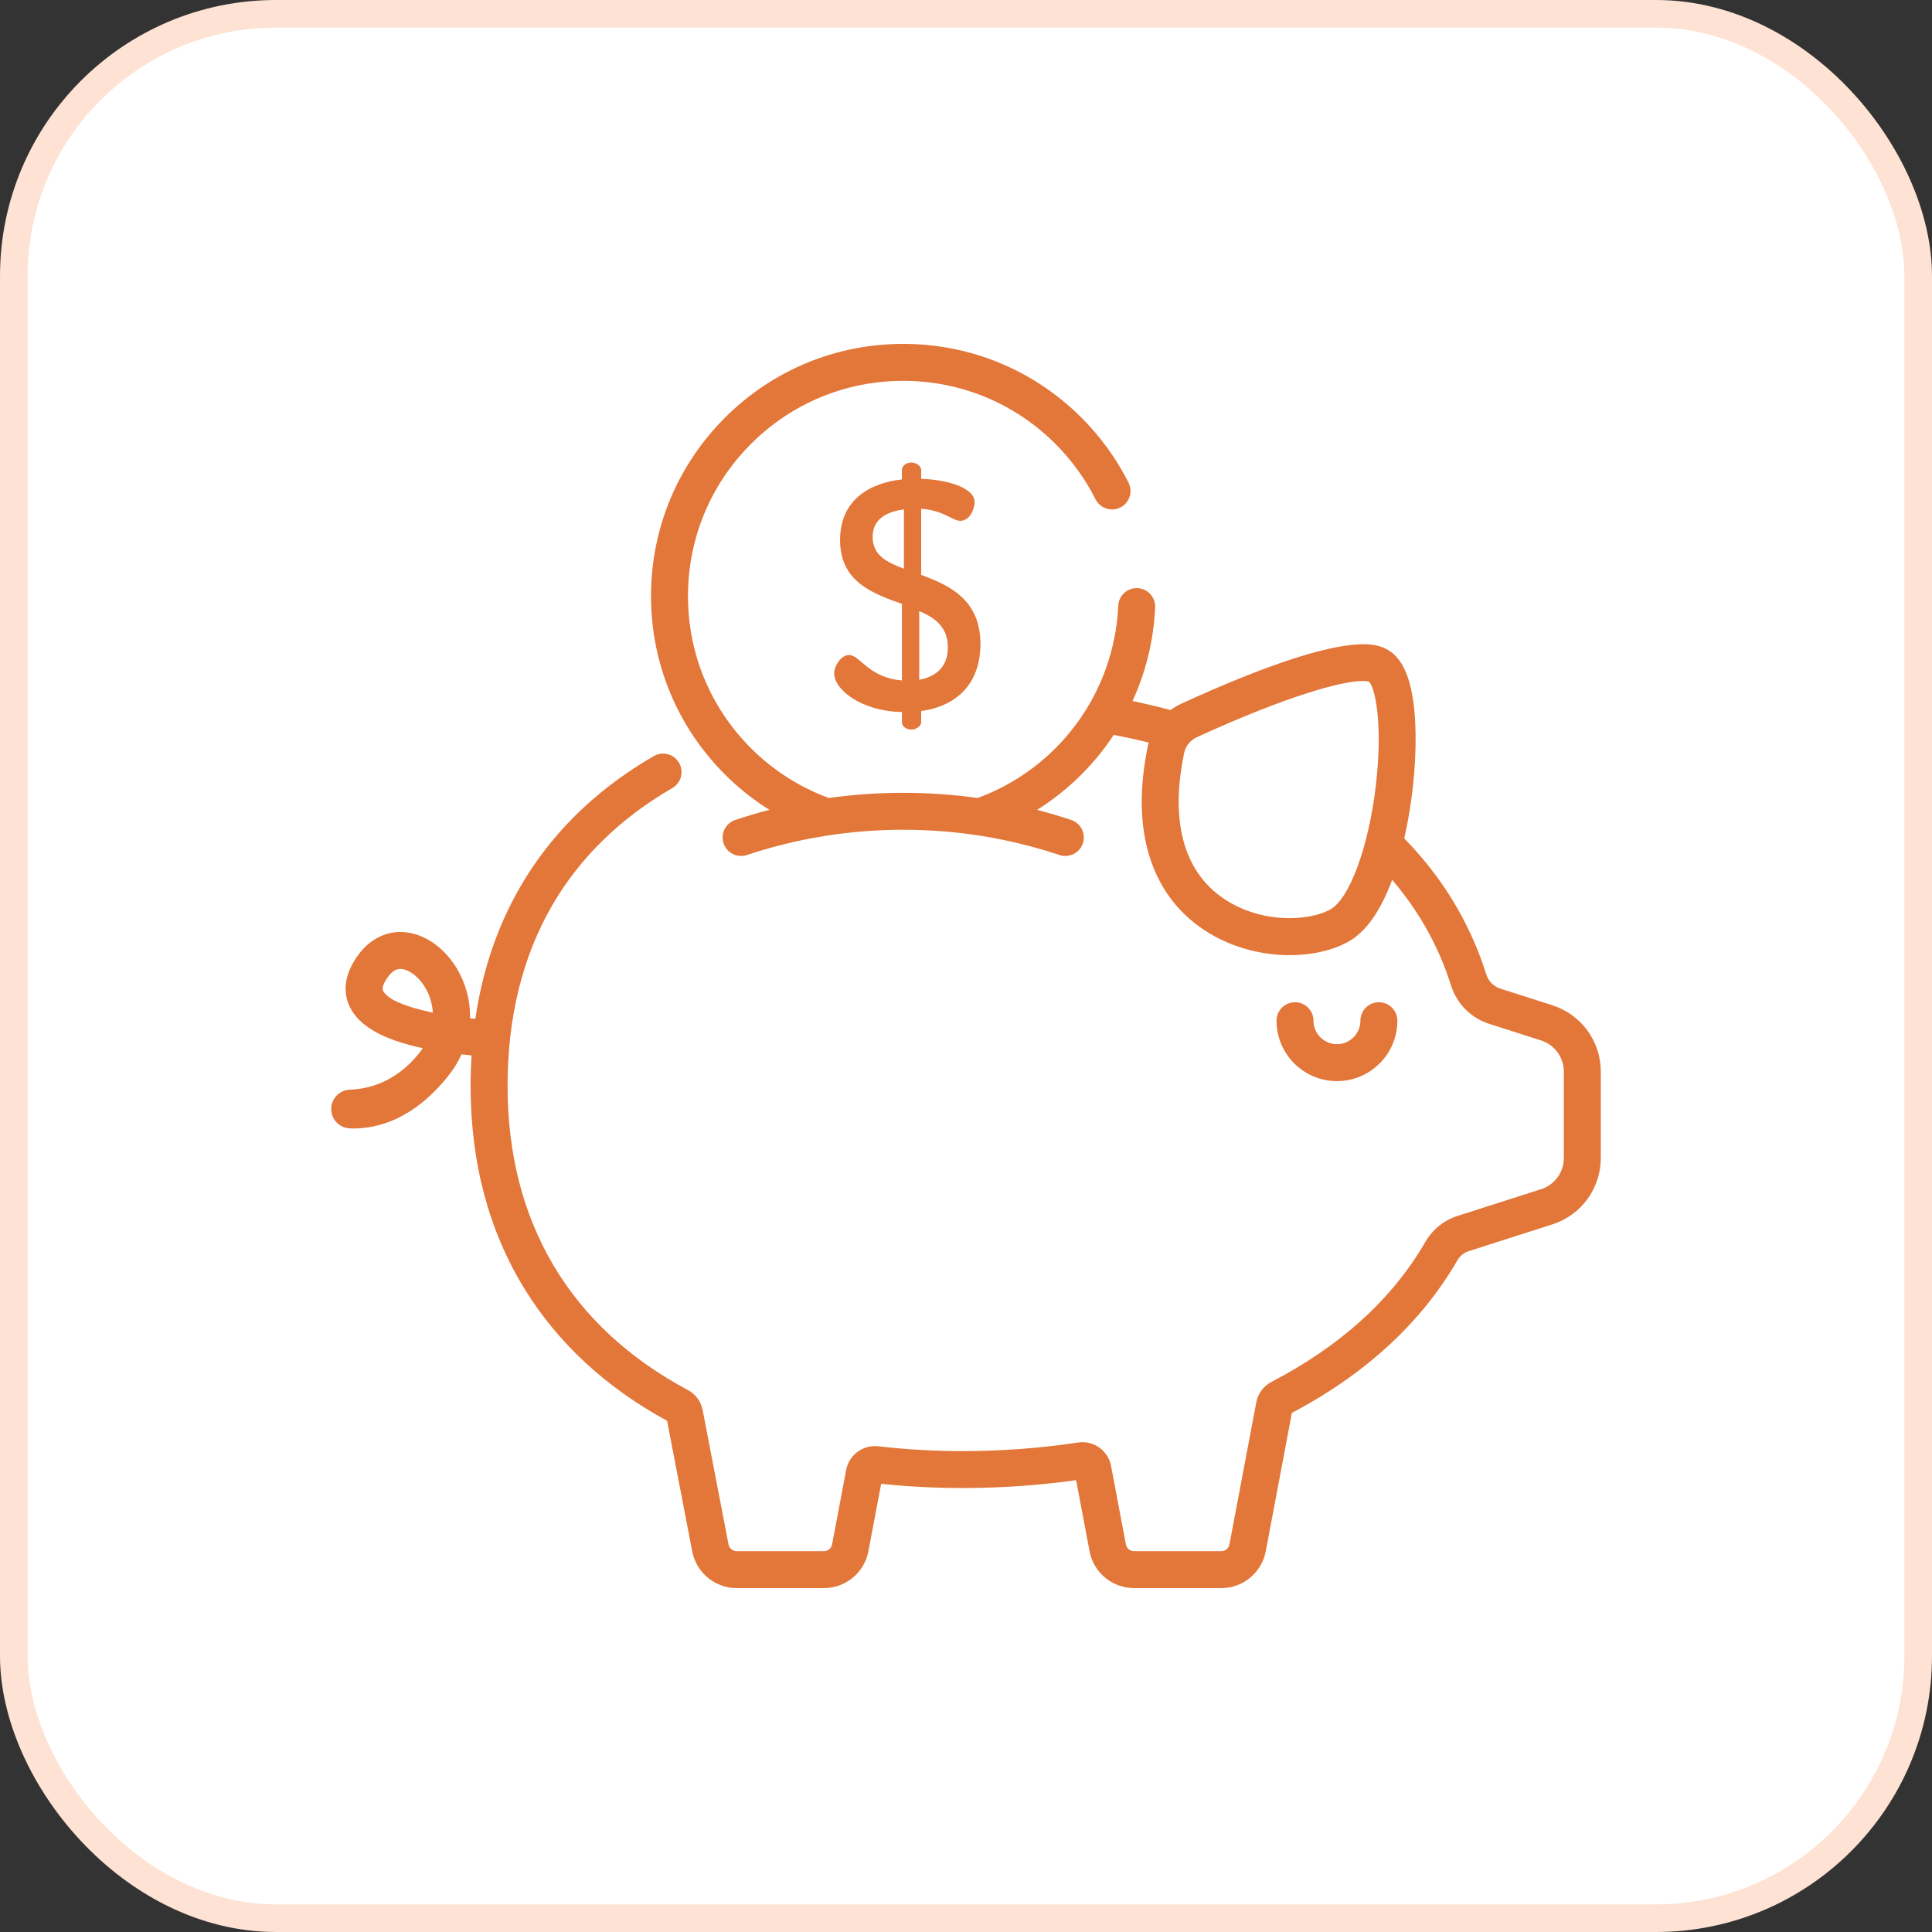 <svg width="70" height="70" viewBox="0 0 70 70" fill="none" xmlns="http://www.w3.org/2000/svg">
<rect x="0" y="0" width="70" height="70" fill="#333333" stroke="none"/>
<rect x="0.5" y="0.5" width="69" height="69" rx="9.5" fill="white" stroke="#FEE2D3"/>
<g clip-path="url(#clip0_5138_3824)">
<path d="M49.959 36.313C49.59 36.313 49.29 36.613 49.29 36.982C49.29 37.451 48.909 37.832 48.44 37.832C47.971 37.832 47.59 37.451 47.59 36.982C47.59 36.612 47.29 36.313 46.92 36.313C46.551 36.313 46.251 36.613 46.251 36.982C46.251 38.189 47.233 39.171 48.44 39.171C49.647 39.171 50.629 38.189 50.629 36.982C50.629 36.612 50.329 36.313 49.959 36.313Z" fill="#E37639"/>
<path d="M56.243 36.422L54.359 35.819C54.117 35.741 53.927 35.549 53.85 35.303C53.453 34.041 52.854 32.855 52.069 31.78C51.711 31.29 51.314 30.822 50.879 30.377C51.157 29.157 51.308 27.777 51.289 26.585C51.261 24.879 50.92 23.879 50.247 23.526C49.884 23.336 48.781 22.759 42.809 25.492C42.668 25.557 42.536 25.636 42.413 25.728C42.011 25.619 41.599 25.52 41.185 25.43C41.135 25.419 41.084 25.409 41.034 25.398C41.518 24.341 41.8 23.193 41.853 22.008C41.87 21.639 41.584 21.326 41.215 21.309C40.846 21.291 40.532 21.579 40.516 21.948C40.428 23.897 39.62 25.731 38.24 27.111C37.415 27.936 36.449 28.535 35.42 28.913C33.635 28.662 31.816 28.662 30.031 28.913C29.002 28.535 28.036 27.936 27.211 27.111C25.738 25.638 24.927 23.68 24.927 21.597C24.927 19.514 25.738 17.556 27.211 16.083C28.684 14.61 30.642 13.799 32.725 13.799C34.808 13.799 36.767 14.61 38.24 16.083C38.831 16.675 39.321 17.35 39.693 18.09C39.86 18.42 40.262 18.553 40.592 18.387C40.923 18.221 41.056 17.818 40.889 17.488C40.452 16.62 39.879 15.829 39.186 15.136C37.461 13.41 35.166 12.46 32.725 12.46C30.285 12.46 27.99 13.41 26.264 15.136C24.539 16.862 23.588 19.156 23.588 21.597C23.588 24.038 24.539 26.332 26.264 28.058C26.762 28.556 27.304 28.984 27.877 29.343C27.877 29.343 27.877 29.342 27.877 29.342C27.461 29.451 27.048 29.572 26.639 29.709C26.289 29.826 26.099 30.205 26.217 30.556C26.334 30.907 26.713 31.096 27.064 30.979C30.715 29.758 34.736 29.758 38.387 30.979C38.458 31.002 38.529 31.013 38.599 31.013C38.879 31.013 39.14 30.836 39.234 30.556C39.351 30.205 39.162 29.826 38.812 29.709C38.403 29.572 37.99 29.451 37.574 29.342C37.574 29.342 37.574 29.343 37.574 29.343C38.147 28.984 38.689 28.556 39.186 28.058C39.627 27.617 40.016 27.137 40.353 26.625C40.538 26.661 40.721 26.699 40.901 26.738C41.142 26.79 41.381 26.846 41.618 26.905C41.611 26.934 41.603 26.963 41.597 26.993C41.271 28.542 41.292 29.913 41.66 31.065C41.991 32.102 42.588 32.941 43.435 33.561C44.434 34.291 45.639 34.607 46.73 34.607C47.552 34.607 48.309 34.428 48.866 34.113C49.495 33.756 50.022 33.005 50.44 31.878C50.633 32.103 50.815 32.334 50.988 32.57C51.686 33.527 52.22 34.582 52.573 35.705C52.781 36.365 53.295 36.884 53.951 37.094L55.835 37.697C56.329 37.856 56.661 38.311 56.661 38.83V41.954C56.661 42.474 56.329 42.929 55.835 43.087L52.799 44.059C52.313 44.215 51.902 44.549 51.642 44.999C50.449 47.06 48.574 48.766 46.068 50.069C45.779 50.22 45.578 50.489 45.518 50.808L44.545 55.957C44.519 56.099 44.394 56.202 44.25 56.202H41.089C40.944 56.202 40.82 56.099 40.793 55.957L40.255 53.111C40.148 52.552 39.623 52.18 39.058 52.265C37.697 52.471 36.293 52.576 34.888 52.576C33.842 52.576 32.81 52.517 31.82 52.402C31.272 52.339 30.762 52.713 30.66 53.253L30.148 55.957C30.121 56.099 29.997 56.202 29.852 56.202H26.691C26.547 56.202 26.422 56.099 26.395 55.955L25.459 51.092C25.399 50.779 25.202 50.512 24.919 50.361C20.648 48.081 18.39 44.271 18.39 39.344C18.39 36.855 18.934 34.653 20.008 32.801C21.011 31.073 22.475 29.644 24.359 28.553C24.68 28.368 24.789 27.959 24.604 27.639C24.419 27.319 24.009 27.209 23.689 27.394C20.034 29.508 17.83 32.77 17.223 36.913V36.913C17.159 36.907 17.094 36.901 17.03 36.895C17.042 36.448 16.961 35.997 16.785 35.559C16.396 34.593 15.598 33.897 14.752 33.784C14.085 33.694 13.45 33.978 13.01 34.56C12.371 35.404 12.475 36.072 12.675 36.483C13.012 37.178 13.879 37.669 15.317 37.978C15.278 38.038 15.234 38.097 15.187 38.157C14.337 39.223 13.335 39.458 12.685 39.48C12.305 39.493 12 39.799 12 40.18V40.183C12 40.559 12.296 40.865 12.672 40.882C12.72 40.884 12.77 40.886 12.822 40.886C13.645 40.886 14.965 40.582 16.233 38.992C16.434 38.741 16.597 38.476 16.722 38.202C16.849 38.216 16.97 38.229 17.086 38.239C17.086 38.239 17.086 38.239 17.086 38.239C17.064 38.601 17.051 38.969 17.051 39.344C17.051 42.132 17.715 44.617 19.026 46.732C20.234 48.681 21.965 50.278 24.17 51.478L25.08 56.206C25.227 56.979 25.904 57.54 26.691 57.54H29.852C30.64 57.54 31.317 56.979 31.463 56.206L31.926 53.761C32.887 53.863 33.882 53.914 34.888 53.914C36.268 53.914 37.646 53.818 38.99 53.629L39.477 56.206C39.624 56.979 40.301 57.54 41.088 57.54H44.25C45.037 57.54 45.714 56.979 45.861 56.205L46.807 51.193C49.482 49.779 51.498 47.921 52.8 45.67C52.894 45.508 53.039 45.389 53.207 45.334L56.243 44.362C57.294 44.025 58 43.058 58 41.954V38.83C58 37.726 57.294 36.759 56.243 36.422ZM49.849 28.466C49.592 30.669 48.9 32.554 48.206 32.948C47.416 33.395 45.594 33.481 44.226 32.48C42.856 31.478 42.4 29.676 42.907 27.269C42.958 27.027 43.13 26.818 43.366 26.709C46.718 25.175 48.65 24.674 49.368 24.674C49.476 24.674 49.557 24.685 49.611 24.706C49.827 24.936 50.109 26.242 49.849 28.466ZM13.88 35.899C13.81 35.756 13.974 35.505 14.078 35.367C14.242 35.15 14.393 35.106 14.508 35.106C14.532 35.106 14.554 35.108 14.575 35.111C14.883 35.152 15.314 35.491 15.543 36.059C15.596 36.192 15.666 36.414 15.683 36.69C14.756 36.498 14.036 36.221 13.88 35.899Z" fill="#E37639"/>
<path d="M33.376 20.83V18.434C34.202 18.493 34.508 18.871 34.792 18.871C35.146 18.871 35.311 18.422 35.311 18.198C35.311 17.62 34.178 17.372 33.376 17.348V17.029C33.376 16.888 33.198 16.758 33.021 16.758C32.821 16.758 32.679 16.888 32.679 17.029V17.372C31.558 17.49 30.437 18.08 30.437 19.567C30.437 21.078 31.617 21.502 32.679 21.88V24.653C31.475 24.559 31.157 23.733 30.767 23.733C30.472 23.733 30.224 24.122 30.224 24.406C30.224 24.984 31.216 25.774 32.679 25.798V26.164C32.679 26.306 32.821 26.435 33.021 26.435C33.199 26.435 33.376 26.306 33.376 26.164V25.763C34.65 25.586 35.523 24.783 35.523 23.332C35.523 21.727 34.402 21.207 33.376 20.83ZM32.75 20.605C32.124 20.369 31.617 20.122 31.617 19.449C31.617 18.835 32.089 18.54 32.75 18.458V20.605ZM33.305 24.63V22.14C33.883 22.387 34.343 22.718 34.343 23.461C34.343 24.134 33.942 24.512 33.305 24.63Z" fill="#E37639"/>
</g>
<defs>
<clipPath id="clip0_5138_3824">
<rect width="46" height="46" fill="white" transform="translate(12 12)"/>
</clipPath>
</defs>
</svg>
